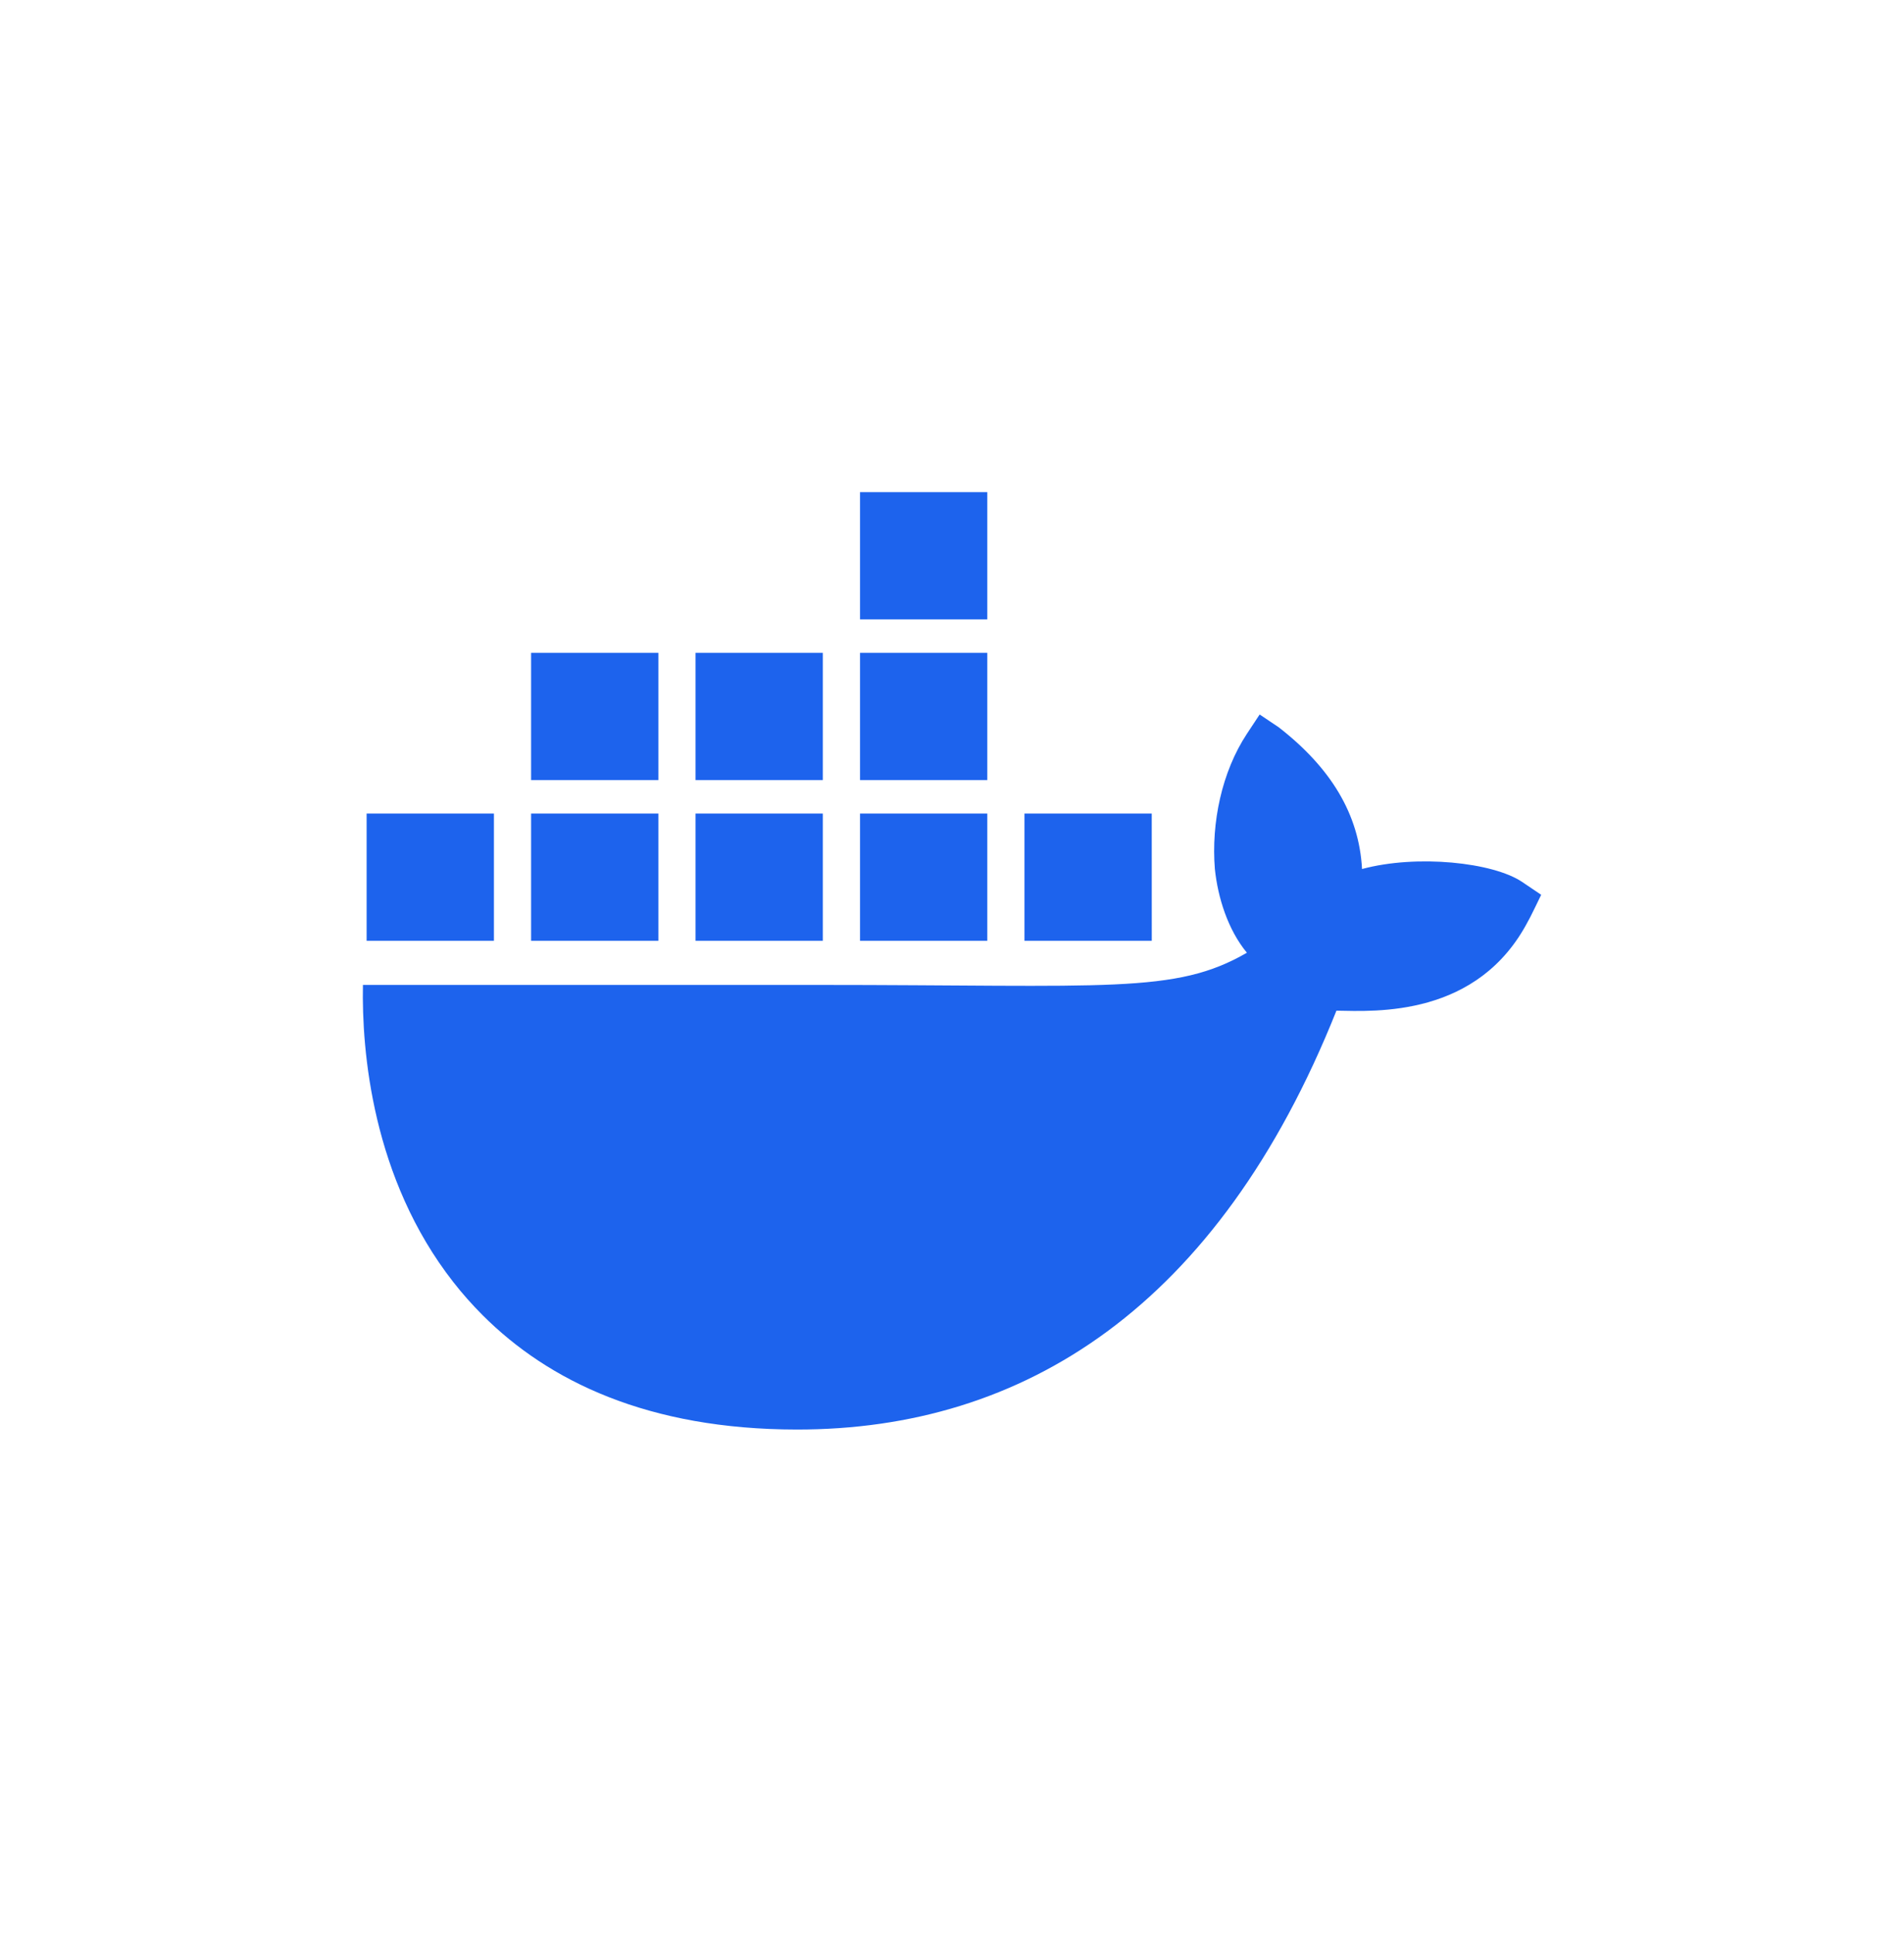 <svg width="65" height="66" viewBox="0 0 65 66" fill="none" xmlns="http://www.w3.org/2000/svg">
<path d="M51.96 30.105C50.973 29.442 48.382 29.159 46.498 29.666C46.397 27.79 45.429 26.209 43.658 24.831L43.003 24.391L42.567 25.051C41.709 26.353 41.347 28.088 41.474 29.666C41.576 30.639 41.914 31.731 42.567 32.524C40.114 33.945 37.854 33.623 27.844 33.623H12.39C12.345 35.882 12.708 40.227 15.473 43.764C15.778 44.155 16.113 44.534 16.477 44.898C18.725 47.147 22.121 48.797 27.2 48.801C34.948 48.809 41.586 44.622 45.624 34.502C46.954 34.524 50.461 34.74 52.177 31.425C52.219 31.369 52.614 30.546 52.614 30.546L51.96 30.105ZM22.477 27.773H18.131V32.117H22.477V27.773ZM28.09 27.773H23.745V32.117H28.09V27.773ZM33.705 27.773H29.36V32.117H33.705V27.773ZM39.319 27.773H34.974V32.117H39.32L39.319 27.773ZM16.862 27.773H12.516V32.117H16.862V27.773ZM22.477 22.288H18.131V26.631H22.477V22.288ZM28.09 22.288H23.745V26.631H28.09V22.288ZM33.705 22.288H29.36V26.631H33.705V22.288ZM33.705 16.801H29.36V21.145H33.705V16.801Z" fill="#1D63ED"/>
</svg>
